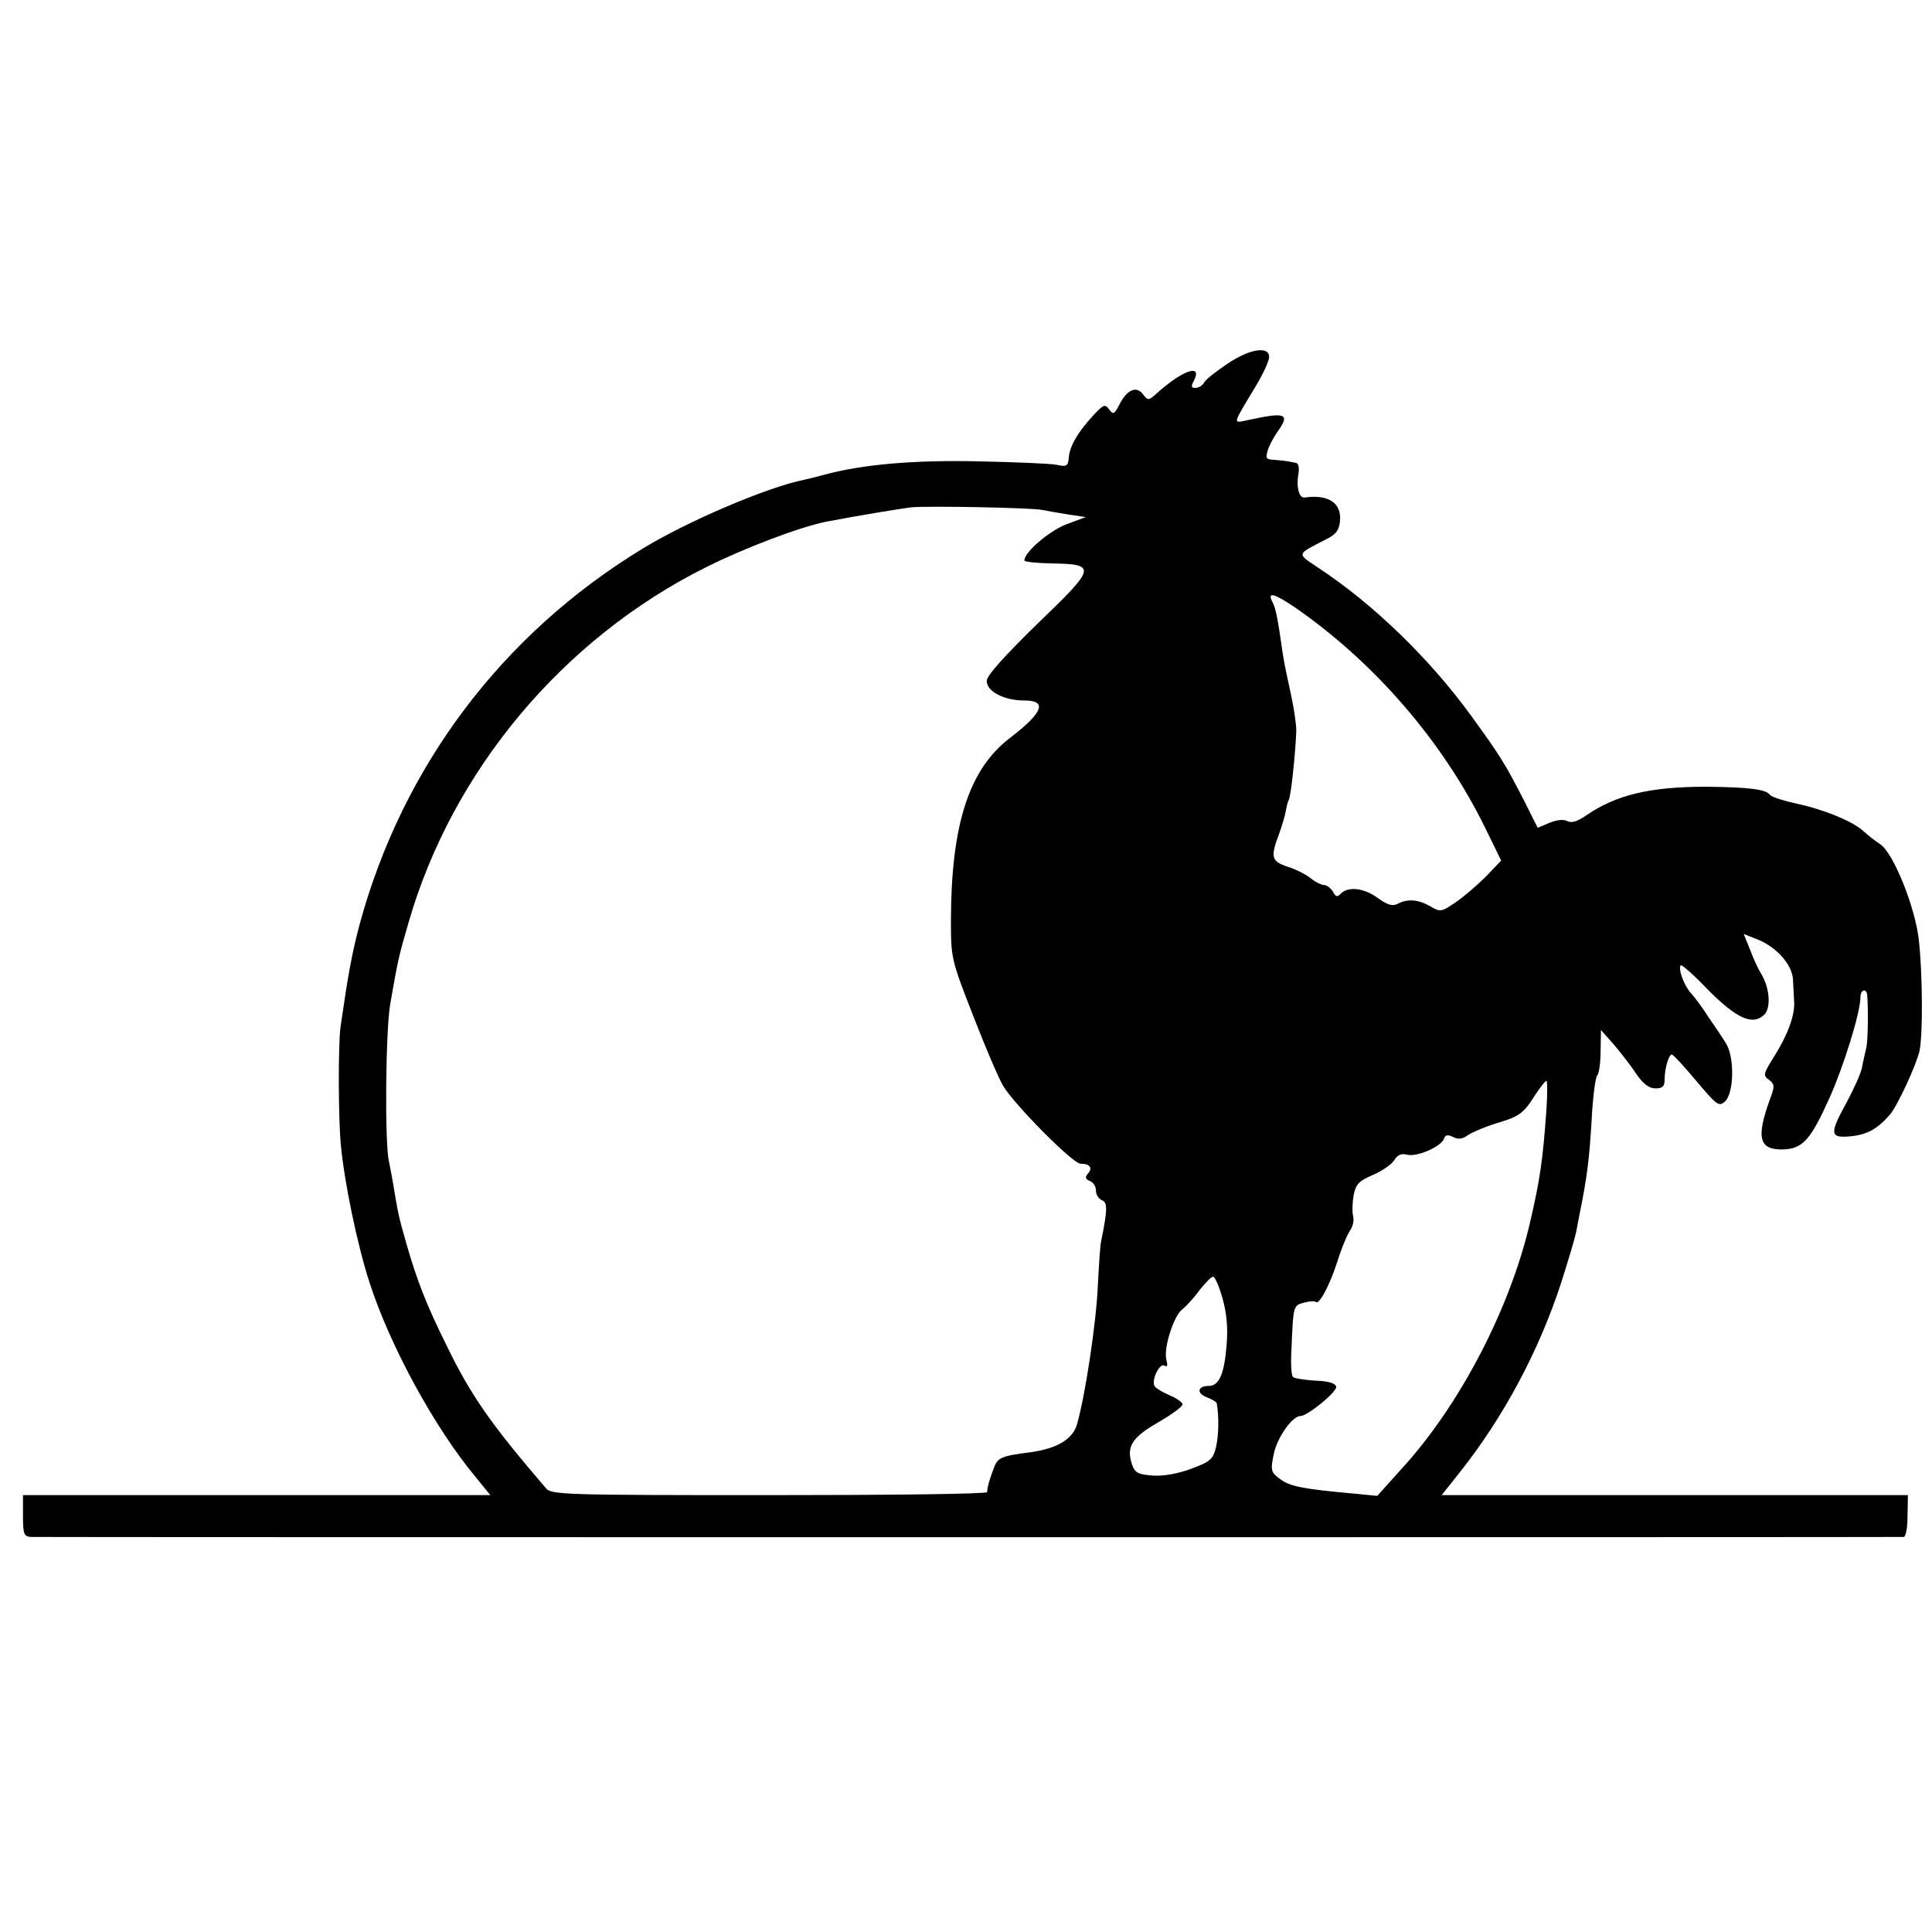 <?xml version="1.0" standalone="no"?>
<!DOCTYPE svg PUBLIC "-//W3C//DTD SVG 20010904//EN"
 "http://www.w3.org/TR/2001/REC-SVG-20010904/DTD/svg10.dtd">
<svg version="1.0" xmlns="http://www.w3.org/2000/svg"
 width="513pt" height="513pt" viewBox="0 0 513 513"
 preserveAspectRatio="xMidYMid meet">
<g transform="translate(0,513) scale(0.1,-0.1)"
fill="#000000" stroke="none">
<path d="M3259 4164 c-30 -20 -58 -42 -62 -50 -4 -8 -15 -14 -23 -14 -11 0
-12 4 -4 19 24 47 -30 28 -98 -33 -22 -20 -24 -20 -37 -3 -17 23 -42 13 -62
-26 -14 -27 -17 -29 -28 -14 -11 15 -15 13 -42 -16 -41 -44 -63 -82 -65 -112
-2 -23 -6 -25 -33 -19 -16 3 -109 7 -205 9 -172 4 -311 -8 -413 -36 -23 -6
-46 -12 -52 -13 -96 -19 -310 -110 -429 -183 -373 -227 -637 -578 -751 -997
-21 -80 -30 -129 -51 -274 -6 -48 -6 -236 1 -312 9 -97 43 -263 76 -365 55
-170 173 -386 282 -517 l39 -48 -620 0 -621 0 0 -55 c0 -50 3 -55 22 -56 29
-1 4959 -1 4972 0 6 1 10 26 10 56 l1 55 -619 0 -619 0 50 63 c114 144 208
319 267 500 19 59 37 120 40 135 3 15 7 38 10 52 19 94 25 142 31 242 3 62 10
117 15 122 5 6 9 35 9 65 l1 56 32 -36 c17 -20 45 -55 60 -78 20 -29 35 -41
53 -41 18 0 24 5 24 23 0 30 11 67 19 67 4 0 33 -32 65 -70 55 -65 60 -69 76
-55 25 22 26 121 2 156 -9 15 -30 46 -46 69 -15 24 -36 52 -46 63 -18 19 -35
65 -27 74 3 2 36 -27 73 -66 76 -76 118 -95 149 -65 18 19 14 72 -9 109 -7 11
-20 39 -29 63 l-17 42 38 -15 c51 -21 92 -68 93 -108 1 -17 2 -43 3 -57 2 -36
-17 -88 -53 -145 -29 -46 -30 -51 -14 -62 15 -12 16 -17 3 -51 -38 -105 -29
-136 36 -134 51 2 72 26 122 137 38 85 82 227 82 267 0 20 16 25 18 6 3 -40 2
-117 -2 -138 -3 -14 -9 -38 -12 -55 -3 -16 -22 -57 -40 -91 -47 -85 -46 -97
11 -91 42 4 70 19 103 57 20 23 70 131 79 170 9 45 8 205 -2 295 -10 87 -67
229 -102 253 -14 9 -34 25 -45 35 -28 26 -103 57 -177 73 -36 8 -67 18 -71 23
-9 15 -56 21 -170 22 -147 0 -238 -21 -318 -76 -24 -17 -40 -21 -51 -15 -10 5
-28 3 -47 -5 l-31 -13 -36 72 c-53 103 -65 121 -141 226 -109 150 -259 296
-405 392 -59 40 -61 34 24 78 22 11 31 23 33 46 5 48 -30 72 -94 63 -14 -2
-22 26 -17 58 4 21 1 33 -6 34 -6 1 -15 3 -21 4 -5 1 -22 3 -36 4 -22 1 -24 4
-18 24 3 12 15 34 25 49 36 50 25 55 -80 32 -38 -8 -39 -13 23 90 20 33 36 68
36 78 0 30 -52 22 -111 -18z m-492 -388 c11 -2 43 -8 69 -12 l47 -7 -51 -19
c-45 -17 -112 -74 -112 -96 0 -4 31 -7 70 -8 123 -2 122 -9 -34 -159 -91 -89
-136 -139 -136 -153 0 -28 46 -52 100 -52 62 0 50 -32 -39 -100 -108 -83 -155
-229 -156 -480 0 -104 0 -106 59 -257 32 -83 68 -167 80 -187 32 -52 185 -206
205 -206 25 0 33 -11 20 -26 -9 -10 -7 -15 5 -20 9 -3 16 -15 16 -25 0 -11 7
-22 16 -26 15 -6 15 -24 -2 -108 -3 -11 -6 -65 -9 -120 -4 -95 -33 -289 -55
-366 -11 -40 -52 -65 -123 -75 -78 -10 -88 -14 -98 -42 -10 -26 -17 -48 -18
-64 -1 -5 -261 -8 -579 -8 -538 0 -579 1 -592 18 -147 171 -200 247 -265 381
-52 105 -78 171 -106 269 -22 77 -22 81 -34 152 -4 25 -10 54 -12 65 -12 46
-9 349 3 418 21 120 22 125 49 218 116 402 409 753 790 943 102 51 249 107
320 121 73 14 193 34 225 38 47 4 320 -1 347 -7z m676 -262 c208 -145 387
-352 499 -579 l44 -90 -40 -42 c-23 -23 -59 -54 -81 -69 -38 -26 -41 -26 -68
-10 -32 18 -60 20 -86 6 -14 -7 -26 -3 -52 15 -36 27 -78 32 -98 13 -10 -11
-14 -10 -22 5 -6 9 -16 17 -23 17 -7 0 -24 8 -37 19 -13 10 -41 24 -61 30 -42
14 -45 25 -22 86 8 22 16 49 18 61 2 11 5 25 8 30 6 10 18 126 20 184 0 19 -7
64 -15 100 -8 36 -18 83 -21 105 -14 99 -19 121 -28 138 -14 27 7 21 65 -19z
m663 -1333 c-9 -128 -17 -184 -42 -291 -52 -231 -188 -493 -345 -663 l-62 -69
-61 6 c-134 12 -171 19 -196 38 -25 18 -27 23 -18 66 8 43 49 102 71 102 19 0
98 65 95 78 -2 9 -21 15 -56 16 -29 2 -56 6 -59 10 -4 4 -6 35 -4 69 5 122 5
120 33 128 15 4 29 5 32 2 8 -9 36 42 57 107 11 36 27 73 34 83 7 10 11 27 8
38 -3 10 -2 35 1 54 6 31 14 39 51 55 24 10 50 28 57 39 8 14 19 19 34 15 26
-7 90 21 98 42 4 11 10 12 24 5 14 -7 25 -6 40 5 12 8 46 22 74 31 62 18 73
26 104 75 14 21 27 38 30 38 3 0 3 -36 0 -79z m-860 -498 c11 -39 15 -77 11
-124 -6 -77 -20 -109 -47 -109 -30 0 -34 -19 -6 -30 14 -5 27 -13 27 -17 6
-36 5 -84 -2 -115 -8 -33 -15 -39 -66 -58 -35 -13 -73 -20 -102 -18 -39 3 -47
7 -55 29 -16 47 -1 72 69 112 36 21 65 42 65 48 0 5 -15 16 -34 24 -19 8 -37
19 -40 24 -10 15 13 63 26 55 8 -5 9 0 5 16 -8 30 20 117 42 133 9 7 30 29 45
50 16 20 32 37 37 37 5 0 16 -25 25 -57z"/>
</g>
</svg>

